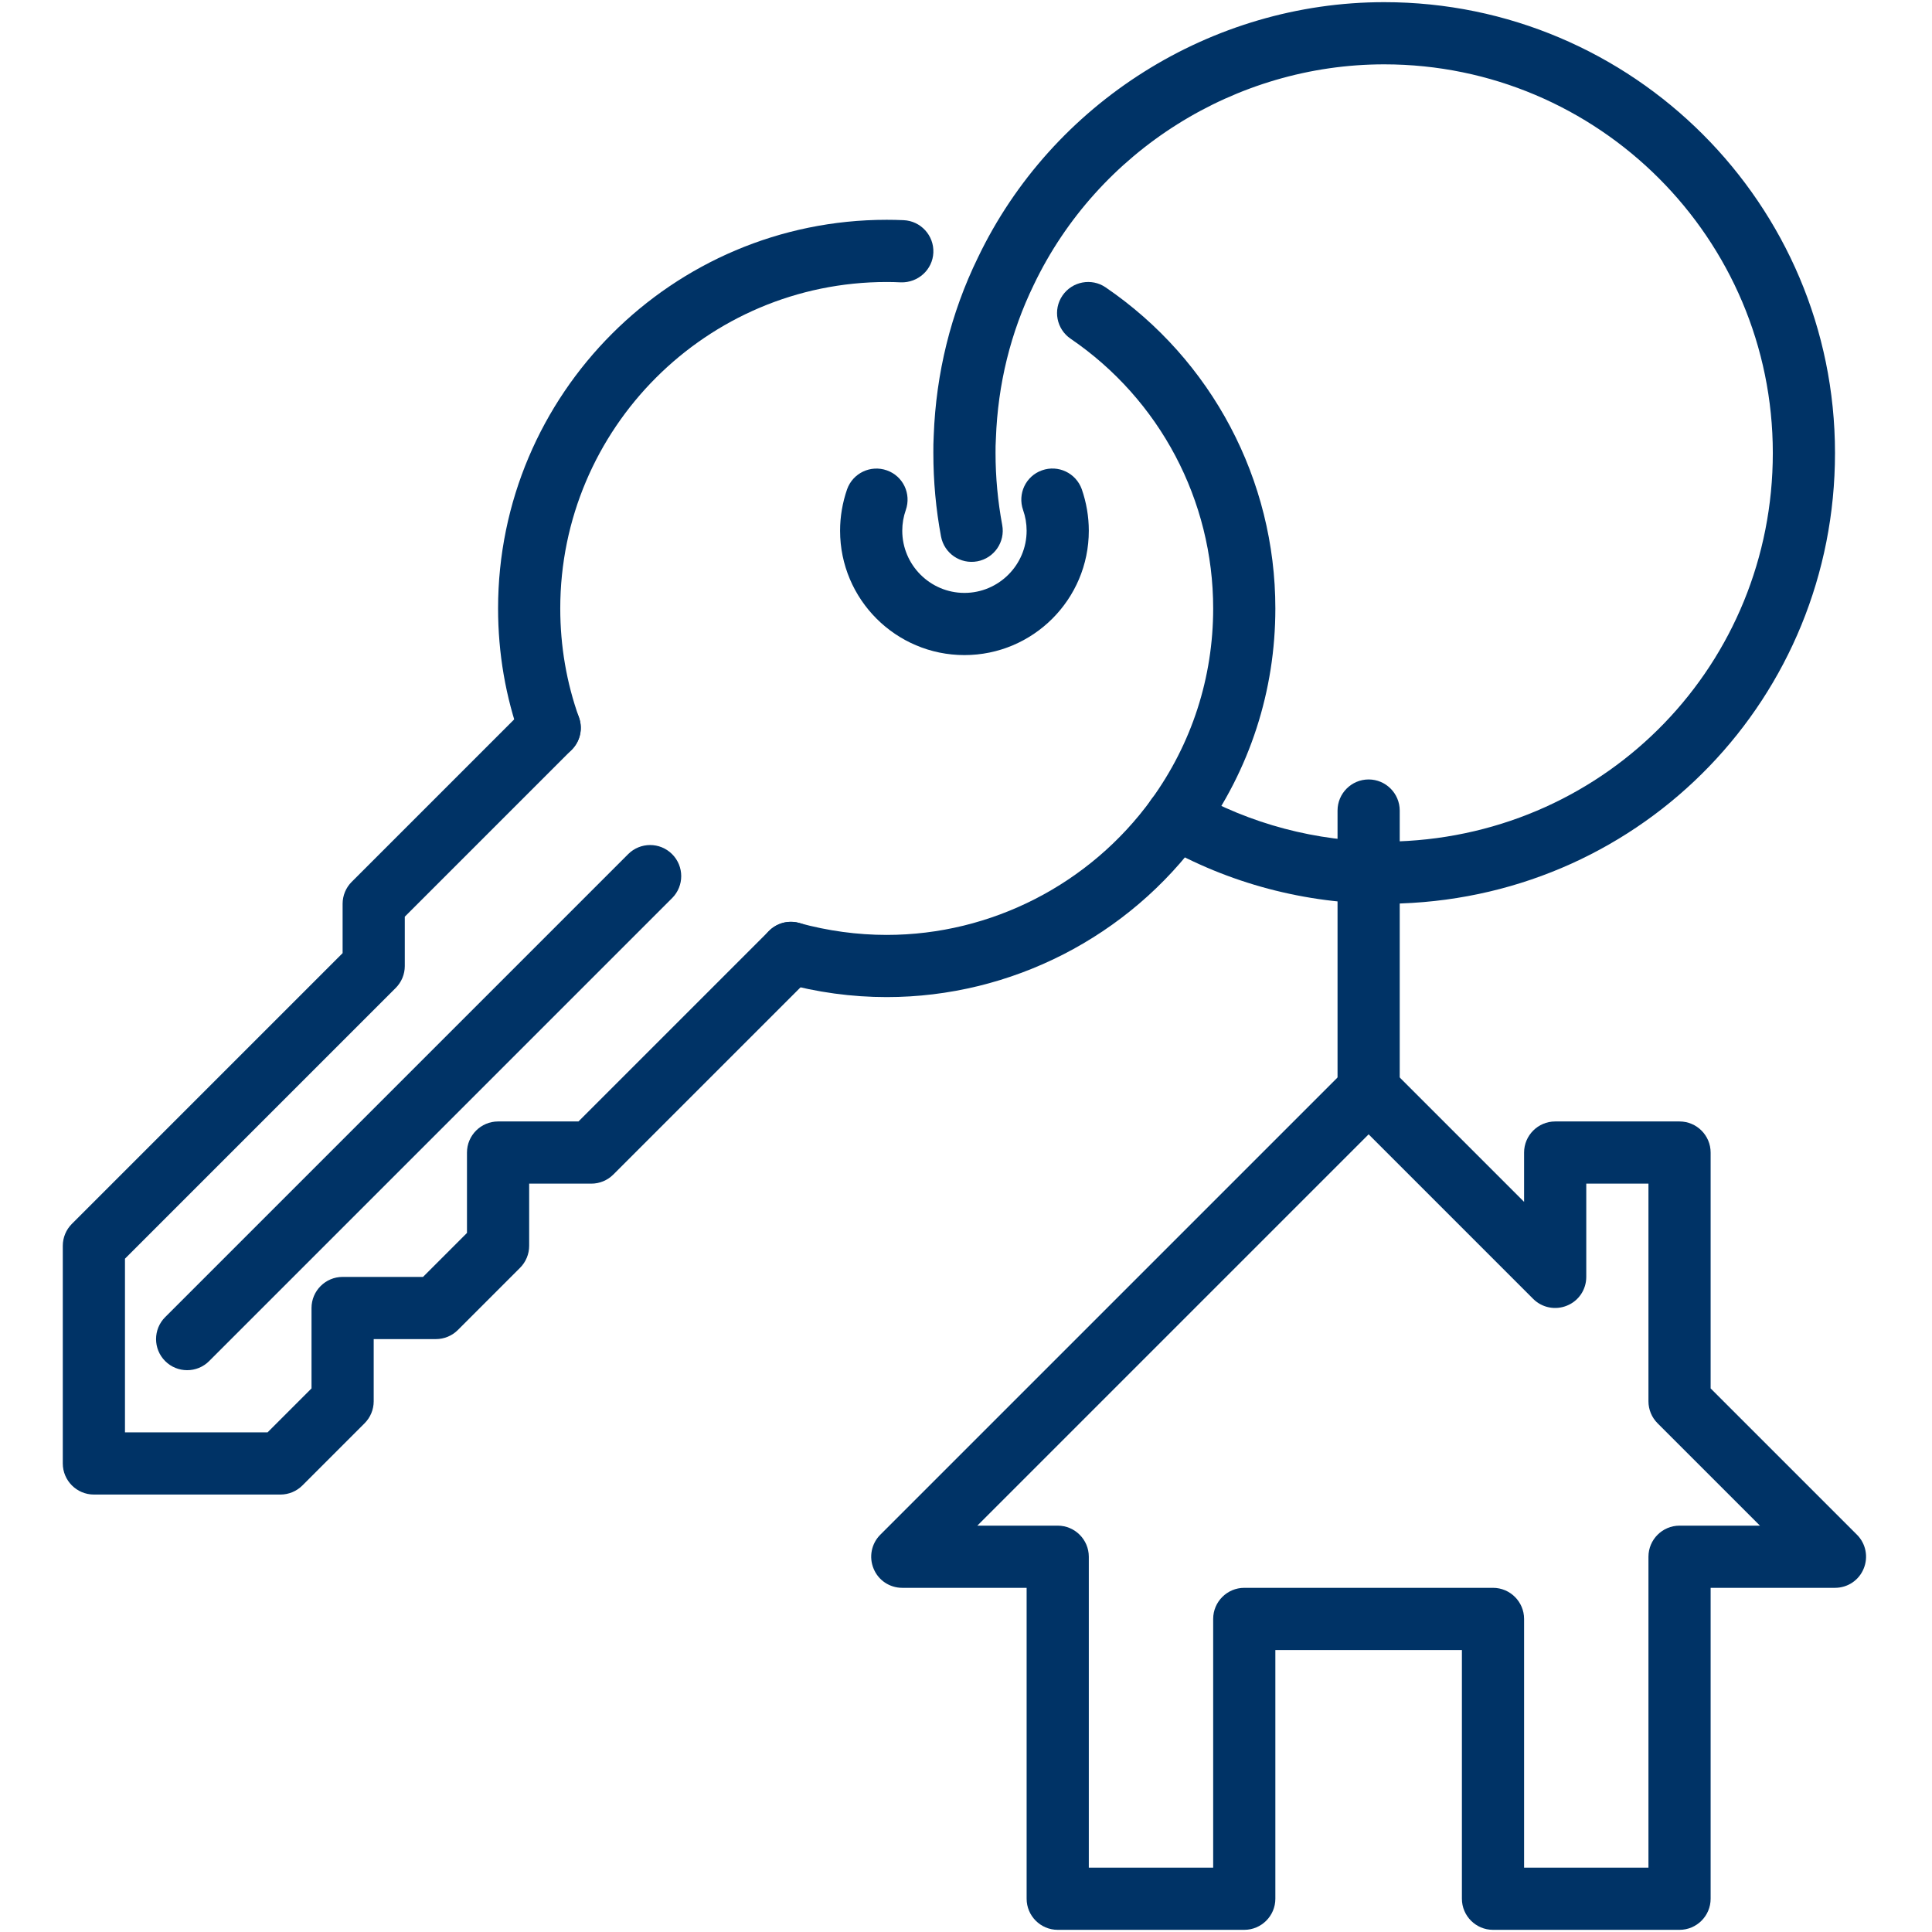 <svg xmlns="http://www.w3.org/2000/svg" xmlns:xlink="http://www.w3.org/1999/xlink" width="1080" viewBox="0 0 810 810" height="1080" preserveAspectRatio="xMidYMid meet"><defs><clipPath id="618807f26c"><path d="M 26.324 292 L 345 292 L 345 627 L 26.324 627 Z M 26.324 292 " clip-rule="nonzero"></path></clipPath></defs><rect x="-81" width="972" fill="#ffffff" y="-81" height="972" fill-opacity="1"></rect><rect x="-81" width="972" fill="#ffffff" y="-81" height="972" fill-opacity="1"></rect><path fill="#003366" d="M 638.98 783.023 L 691.121 783.023 L 691.121 652.668 C 691.121 645.488 696.977 639.633 704.156 639.633 L 737.867 639.633 L 694.941 596.711 C 692.496 594.266 691.121 590.957 691.121 587.492 L 691.121 496.246 L 665.051 496.246 L 665.051 535.352 C 665.051 540.648 661.895 545.383 657.008 547.371 C 652.117 549.406 646.516 548.285 642.801 544.57 L 573.805 475.574 L 409.746 639.633 L 443.453 639.633 C 450.633 639.633 456.488 645.488 456.488 652.668 L 456.488 783.023 L 508.629 783.023 L 508.629 678.738 C 508.629 671.559 514.484 665.703 521.664 665.703 L 625.945 665.703 C 633.125 665.703 638.98 671.559 638.98 678.738 Z M 704.156 809.094 L 625.945 809.094 C 618.766 809.094 612.91 803.238 612.91 796.059 L 612.91 691.773 L 534.699 691.773 L 534.699 796.059 C 534.699 803.238 528.844 809.094 521.664 809.094 L 443.453 809.094 C 436.273 809.094 430.418 803.238 430.418 796.059 L 430.418 665.703 L 378.277 665.703 C 372.98 665.703 368.246 662.547 366.258 657.66 C 364.223 652.77 365.344 647.172 369.059 643.453 L 564.59 447.926 C 569.68 442.832 577.93 442.832 583.023 447.926 L 638.98 503.883 L 638.98 483.211 C 638.98 476.031 644.836 470.176 652.016 470.176 L 704.156 470.176 C 711.336 470.176 717.191 476.031 717.191 483.211 L 717.191 582.098 L 778.551 643.453 C 782.266 647.172 783.387 652.77 781.352 657.66 C 779.363 662.547 774.629 665.703 769.332 665.703 L 717.191 665.703 L 717.191 796.059 C 717.191 803.238 711.336 809.094 704.156 809.094 " fill-opacity="1" fill-rule="nonzero"></path><path fill="#003366" d="M 404.348 274.648 C 375.578 274.648 352.207 251.277 352.207 222.508 C 352.207 216.551 353.223 210.695 355.16 205.094 C 357.602 198.32 365.039 194.809 371.809 197.199 C 378.633 199.594 382.145 207.027 379.754 213.852 C 378.785 216.602 378.277 219.504 378.277 222.508 C 378.277 236.867 389.988 248.578 404.348 248.578 C 418.707 248.578 430.418 236.867 430.418 222.508 C 430.418 219.504 429.91 216.602 428.941 213.852 C 426.547 207.027 430.062 199.594 436.832 197.199 C 443.656 194.754 451.09 198.32 453.535 205.094 C 455.469 210.695 456.488 216.551 456.488 222.508 C 456.488 251.277 433.117 274.648 404.348 274.648 " fill-opacity="1" fill-rule="nonzero"></path><path fill="#003366" d="M 371.758 418.035 C 357.145 418.035 342.48 416.051 328.172 412.078 C 321.195 410.195 317.121 403.016 319.059 396.09 C 320.941 389.113 328.121 385.039 335.047 386.977 C 347.113 390.285 359.488 391.965 371.758 391.965 C 415.5 391.965 456.945 370.73 482.711 335.191 C 499.668 311.766 508.629 284.066 508.629 255.094 C 508.629 209.777 486.277 167.516 448.852 142.004 C 442.945 137.98 441.363 129.887 445.438 123.926 C 449.512 117.969 457.609 116.441 463.516 120.465 C 508.121 150.863 534.699 201.172 534.699 255.094 C 534.699 289.617 524.008 322.562 503.793 350.465 C 473.188 392.781 423.848 418.035 371.758 418.035 " fill-opacity="1" fill-rule="nonzero"></path><path fill="#003366" d="M 230.457 318.184 C 225.113 318.184 220.07 314.875 218.188 309.527 C 211.977 292.215 208.82 273.883 208.82 255.094 C 208.82 165.223 281.887 92.152 371.758 92.152 C 374.152 92.152 376.496 92.203 378.836 92.309 C 386.016 92.613 391.617 98.723 391.312 105.902 C 391.008 113.082 384.895 118.582 377.715 118.379 C 375.73 118.277 373.746 118.227 371.758 118.227 C 296.297 118.227 234.891 179.633 234.891 255.094 C 234.891 270.879 237.535 286.258 242.73 300.77 C 245.176 307.543 241.66 314.977 234.84 317.418 C 233.414 317.93 231.938 318.184 230.457 318.184 " fill-opacity="1" fill-rule="nonzero"></path><path fill="#003366" d="M 580.324 378.93 C 547.379 378.93 515.043 370.375 486.785 354.133 C 480.523 350.566 478.332 342.574 481.949 336.309 C 485.512 330.098 493.508 327.91 499.719 331.523 C 524.059 345.477 551.961 352.859 580.324 352.859 C 582.309 352.91 584.141 352.859 586.078 352.758 C 674.371 349.551 743.262 278.059 743.262 189.918 C 743.262 100.047 670.195 26.977 580.324 26.977 C 517.945 26.977 460.258 63.281 433.422 119.395 C 423.695 139.406 418.352 161.047 417.535 183.859 C 417.383 186.098 417.383 187.934 417.383 189.918 C 417.383 200.102 418.352 210.285 420.184 220.113 C 421.508 227.191 416.82 234.016 409.746 235.34 C 402.617 236.66 395.844 231.977 394.52 224.898 C 392.383 213.492 391.312 201.73 391.312 189.918 C 391.312 187.422 391.312 185.133 391.465 182.637 C 392.434 156.465 398.645 131.262 409.949 108.09 C 441.059 43.016 507.969 0.906 580.324 0.906 C 684.555 0.906 769.332 85.688 769.332 189.918 C 769.332 292.164 689.391 375.109 587.297 378.777 C 585.109 378.93 582.816 378.93 580.324 378.93 " fill-opacity="1" fill-rule="nonzero"></path><path fill="#003366" d="M 573.805 470.176 C 566.625 470.176 560.77 464.32 560.77 457.141 L 560.77 339.824 C 560.77 332.645 566.625 326.789 573.805 326.789 C 580.984 326.789 586.84 332.645 586.84 339.824 L 586.84 457.141 C 586.84 464.32 580.984 470.176 573.805 470.176 " fill-opacity="1" fill-rule="nonzero"></path><g clip-path="url(#618807f26c)"><path fill="#003366" d="M 117.57 626.598 L 39.359 626.598 C 32.18 626.598 26.324 620.742 26.324 613.562 L 26.324 522.316 C 26.324 518.855 27.699 515.547 30.145 513.102 L 143.641 399.602 L 143.641 378.93 C 143.641 375.469 145.016 372.156 147.461 369.715 L 221.242 295.934 C 226.336 290.84 234.582 290.84 239.676 295.934 C 244.766 301.023 244.766 309.273 239.676 314.363 L 169.711 384.328 L 169.711 405 C 169.711 408.461 168.336 411.773 165.895 414.215 L 52.395 527.715 L 52.395 600.527 L 112.176 600.527 L 130.605 582.098 L 130.605 548.387 C 130.605 541.207 136.461 535.352 143.641 535.352 L 177.352 535.352 L 195.781 516.918 L 195.781 483.211 C 195.781 476.031 201.641 470.176 208.82 470.176 L 242.527 470.176 L 322.418 390.285 C 327.461 385.191 335.707 385.191 340.852 390.285 C 345.941 395.426 345.941 403.676 340.852 408.719 L 257.141 492.43 C 254.695 494.871 251.387 496.246 247.926 496.246 L 221.855 496.246 L 221.855 522.316 C 221.855 525.781 220.48 529.09 218.035 531.535 L 191.965 557.605 C 189.52 560.047 186.211 561.422 182.746 561.422 L 156.676 561.422 L 156.676 587.492 C 156.676 590.957 155.301 594.266 152.859 596.711 L 126.789 622.781 C 124.344 625.223 121.035 626.598 117.57 626.598 " fill-opacity="1" fill-rule="nonzero"></path></g><path fill="#003366" d="M 78.465 574.457 C 75.105 574.457 71.797 573.184 69.25 570.641 C 64.156 565.547 64.156 557.297 69.25 552.207 L 263.352 358.105 C 268.445 353.012 276.691 353.012 281.785 358.105 C 286.879 363.195 286.879 371.445 281.785 376.535 L 87.684 570.641 C 85.137 573.184 81.828 574.457 78.465 574.457 " fill-opacity="1" fill-rule="nonzero"></path></svg>